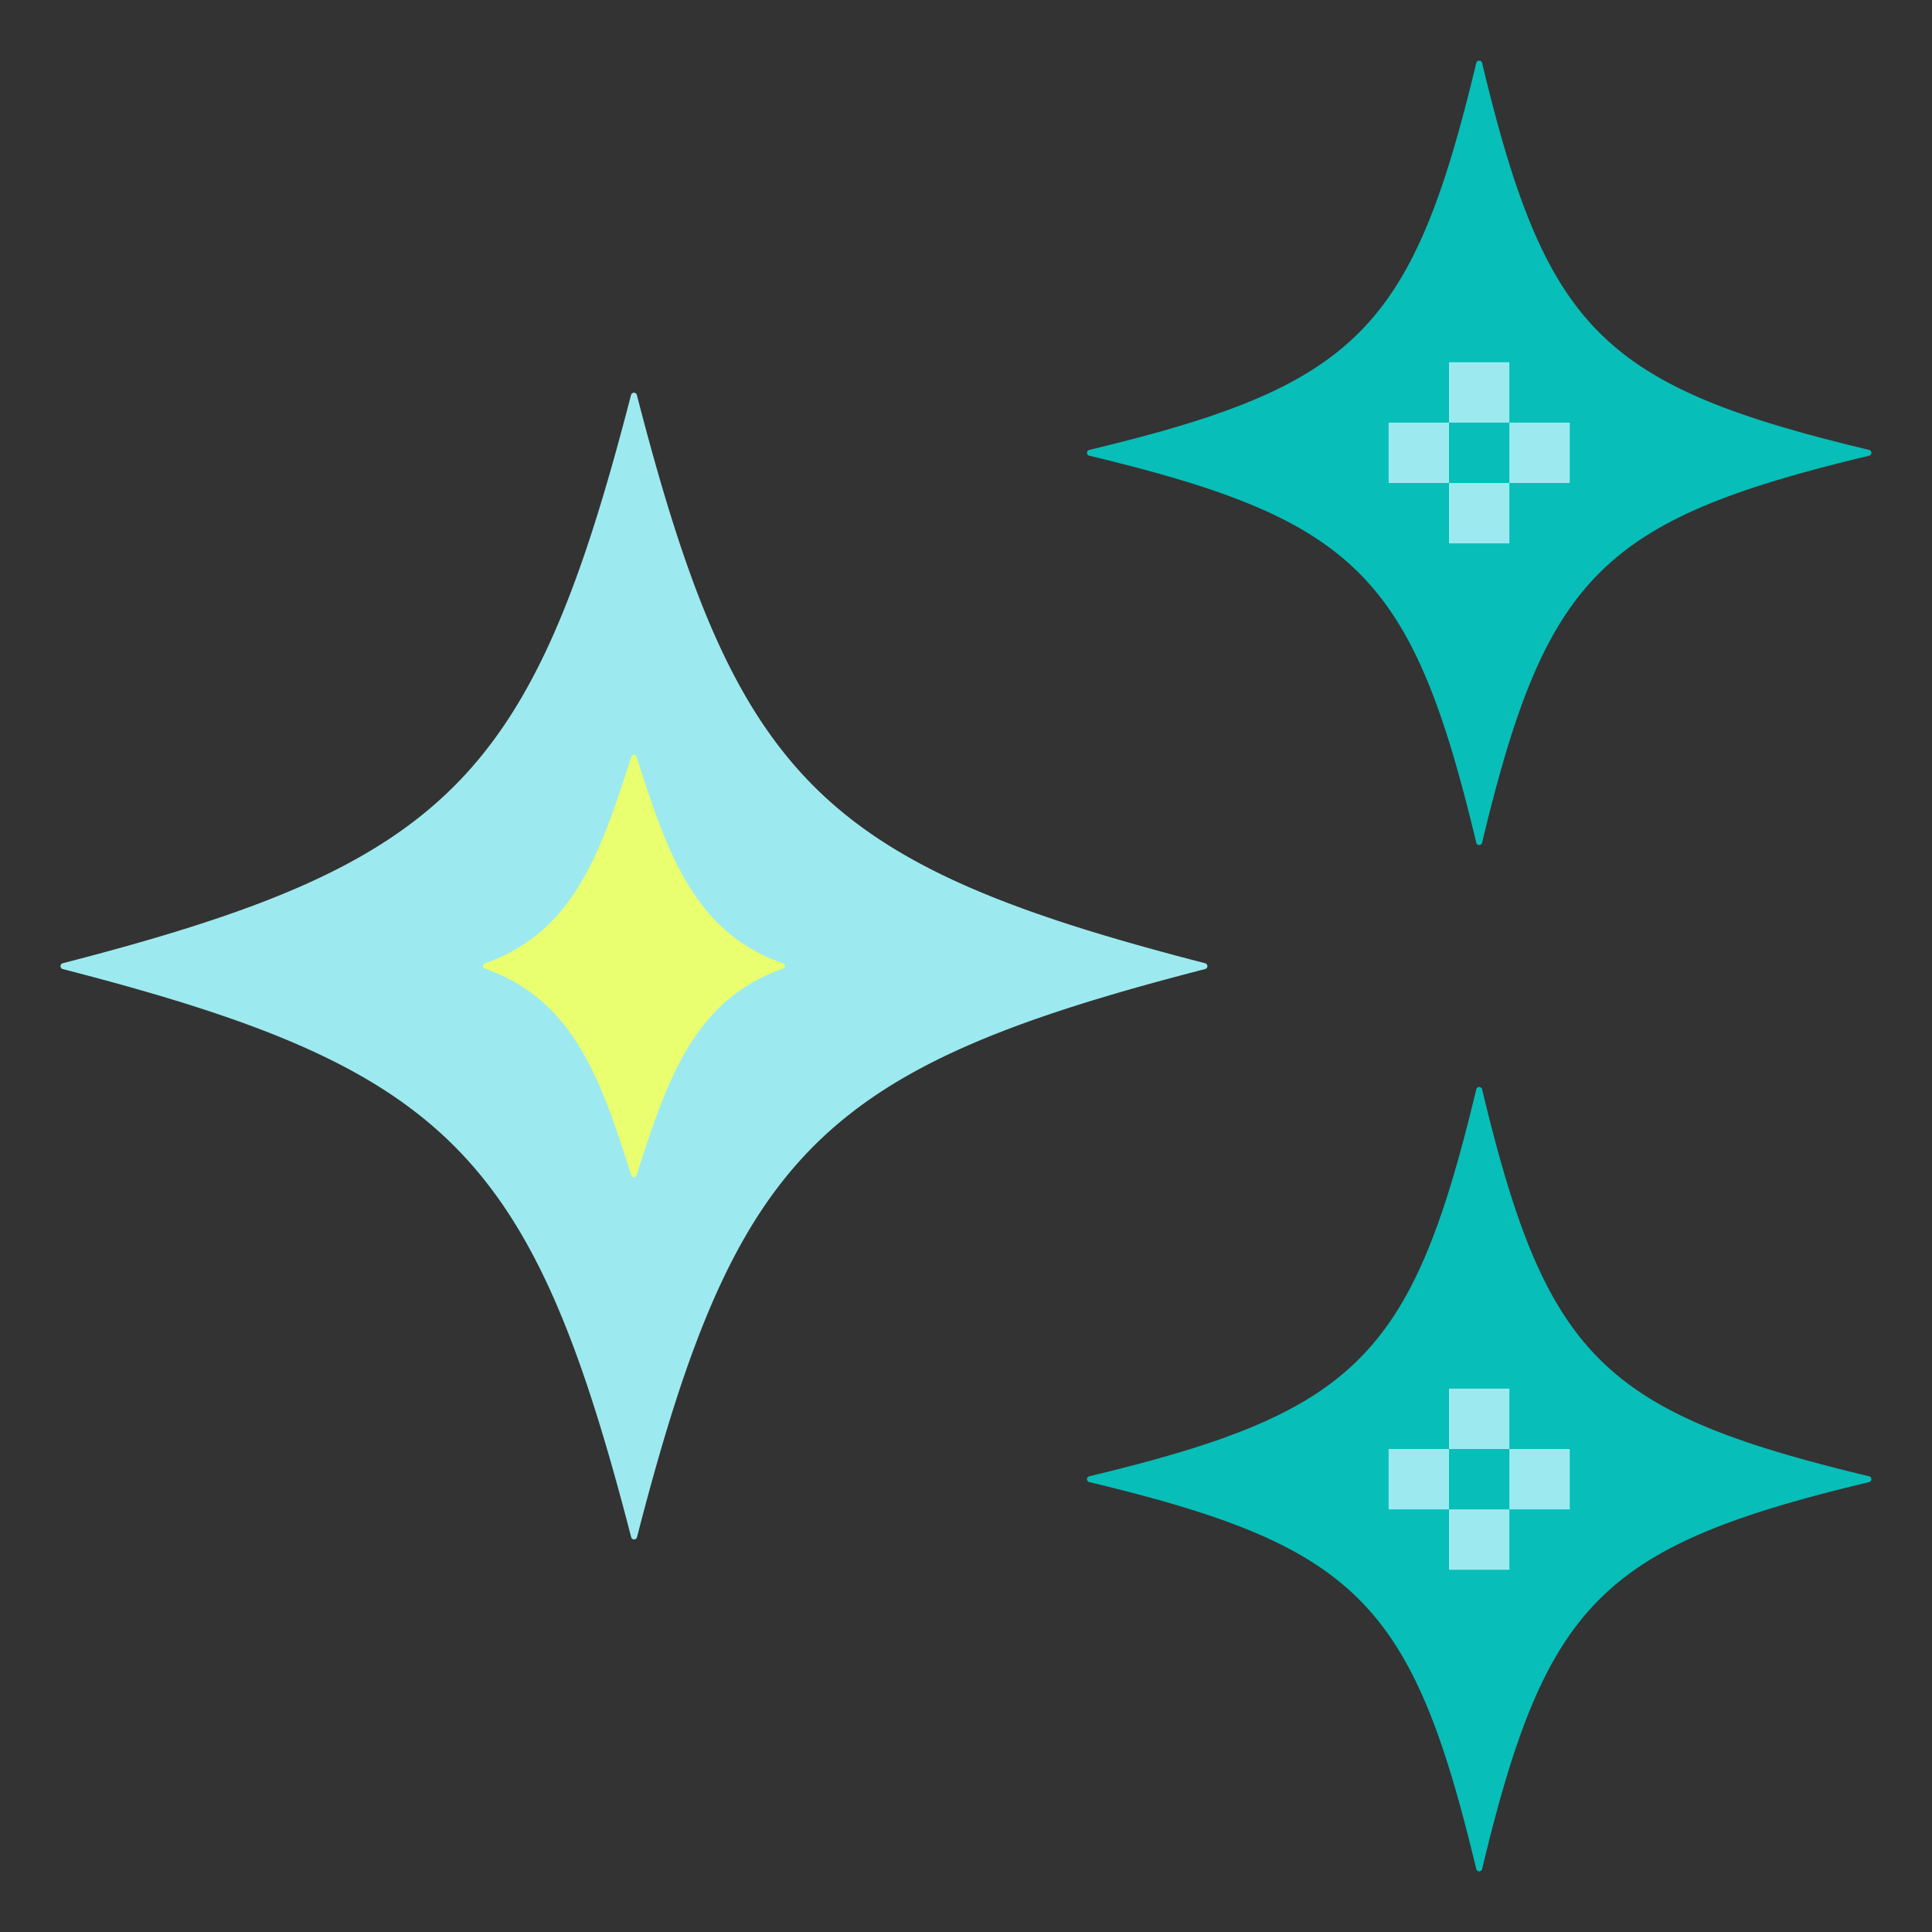 <svg xmlns="http://www.w3.org/2000/svg" viewBox="0 0 64 64" id="sparkles">
  <rect x="0" y="0" width="64" height="64" fill="#333333" stroke="none"/>
  <path fill="#9ceaef" d="M39.927,32.1C27.165,35.386,24.386,38.165,21.1,50.927a.1.1,0,0,1-.19,0C17.614,38.165,14.835,35.386,2.073,32.1a.1.1,0,0,1,0-.19c12.762-3.291,15.541-6.07,18.832-18.832a.1.1,0,0,1,.19,0c3.291,12.762,6.07,15.541,18.832,18.832A.1.1,0,0,1,39.927,32.1Z"/>
  <path fill="#e9ff70" d="M25.939,31.912c-2.979-1.037-3.858-3.749-4.854-6.849a.089.089,0,0,0-.17,0c-1,3.1-1.875,5.812-4.854,6.849a.094.094,0,0,0,0,.176c2.979,1.037,3.858,3.749,4.854,6.849a.089.089,0,0,0,.17,0c1-3.1,1.875-5.812,4.854-6.849A.094.094,0,0,0,25.939,31.912Z"/>
  <path fill="#07beb8" d="M61.926,15.094c-8.868,2.125-10.707,3.964-12.832,12.832a.1.1,0,0,1-.188,0c-2.125-8.868-3.964-10.707-12.832-12.832a.1.1,0,0,1,0-.188c8.868-2.125,10.707-3.964,12.832-12.832a.1.1,0,0,1,.188,0c2.125,8.868,3.964,10.707,12.832,12.832A.1.1,0,0,1,61.926,15.094Z"/>
  <rect width="2" height="2" x="48" y="12" fill="#9ceaef"/>
  <rect width="2" height="2" x="48" y="16" fill="#9ceaef"/>
  <rect width="2" height="2" x="50" y="14" fill="#9ceaef"/>
  <rect width="2" height="2" x="46" y="14" fill="#9ceaef"/>
  <path fill="#07beb8" d="M61.926,49.094c-8.868,2.125-10.707,3.964-12.832,12.832a.1.1,0,0,1-.188,0c-2.125-8.868-3.964-10.707-12.832-12.832a.1.1,0,0,1,0-.188c8.868-2.125,10.707-3.964,12.832-12.832a.1.1,0,0,1,.188,0c2.125,8.868,3.964,10.707,12.832,12.832A.1.1,0,0,1,61.926,49.094Z"/>
  <rect width="2" height="2" x="48" y="46" fill="#9ceaef"/>
  <rect width="2" height="2" x="48" y="50" fill="#9ceaef"/>
  <rect width="2" height="2" x="50" y="48" fill="#9ceaef"/>
  <rect width="2" height="2" x="46" y="48" fill="#9ceaef"/>
</svg>
